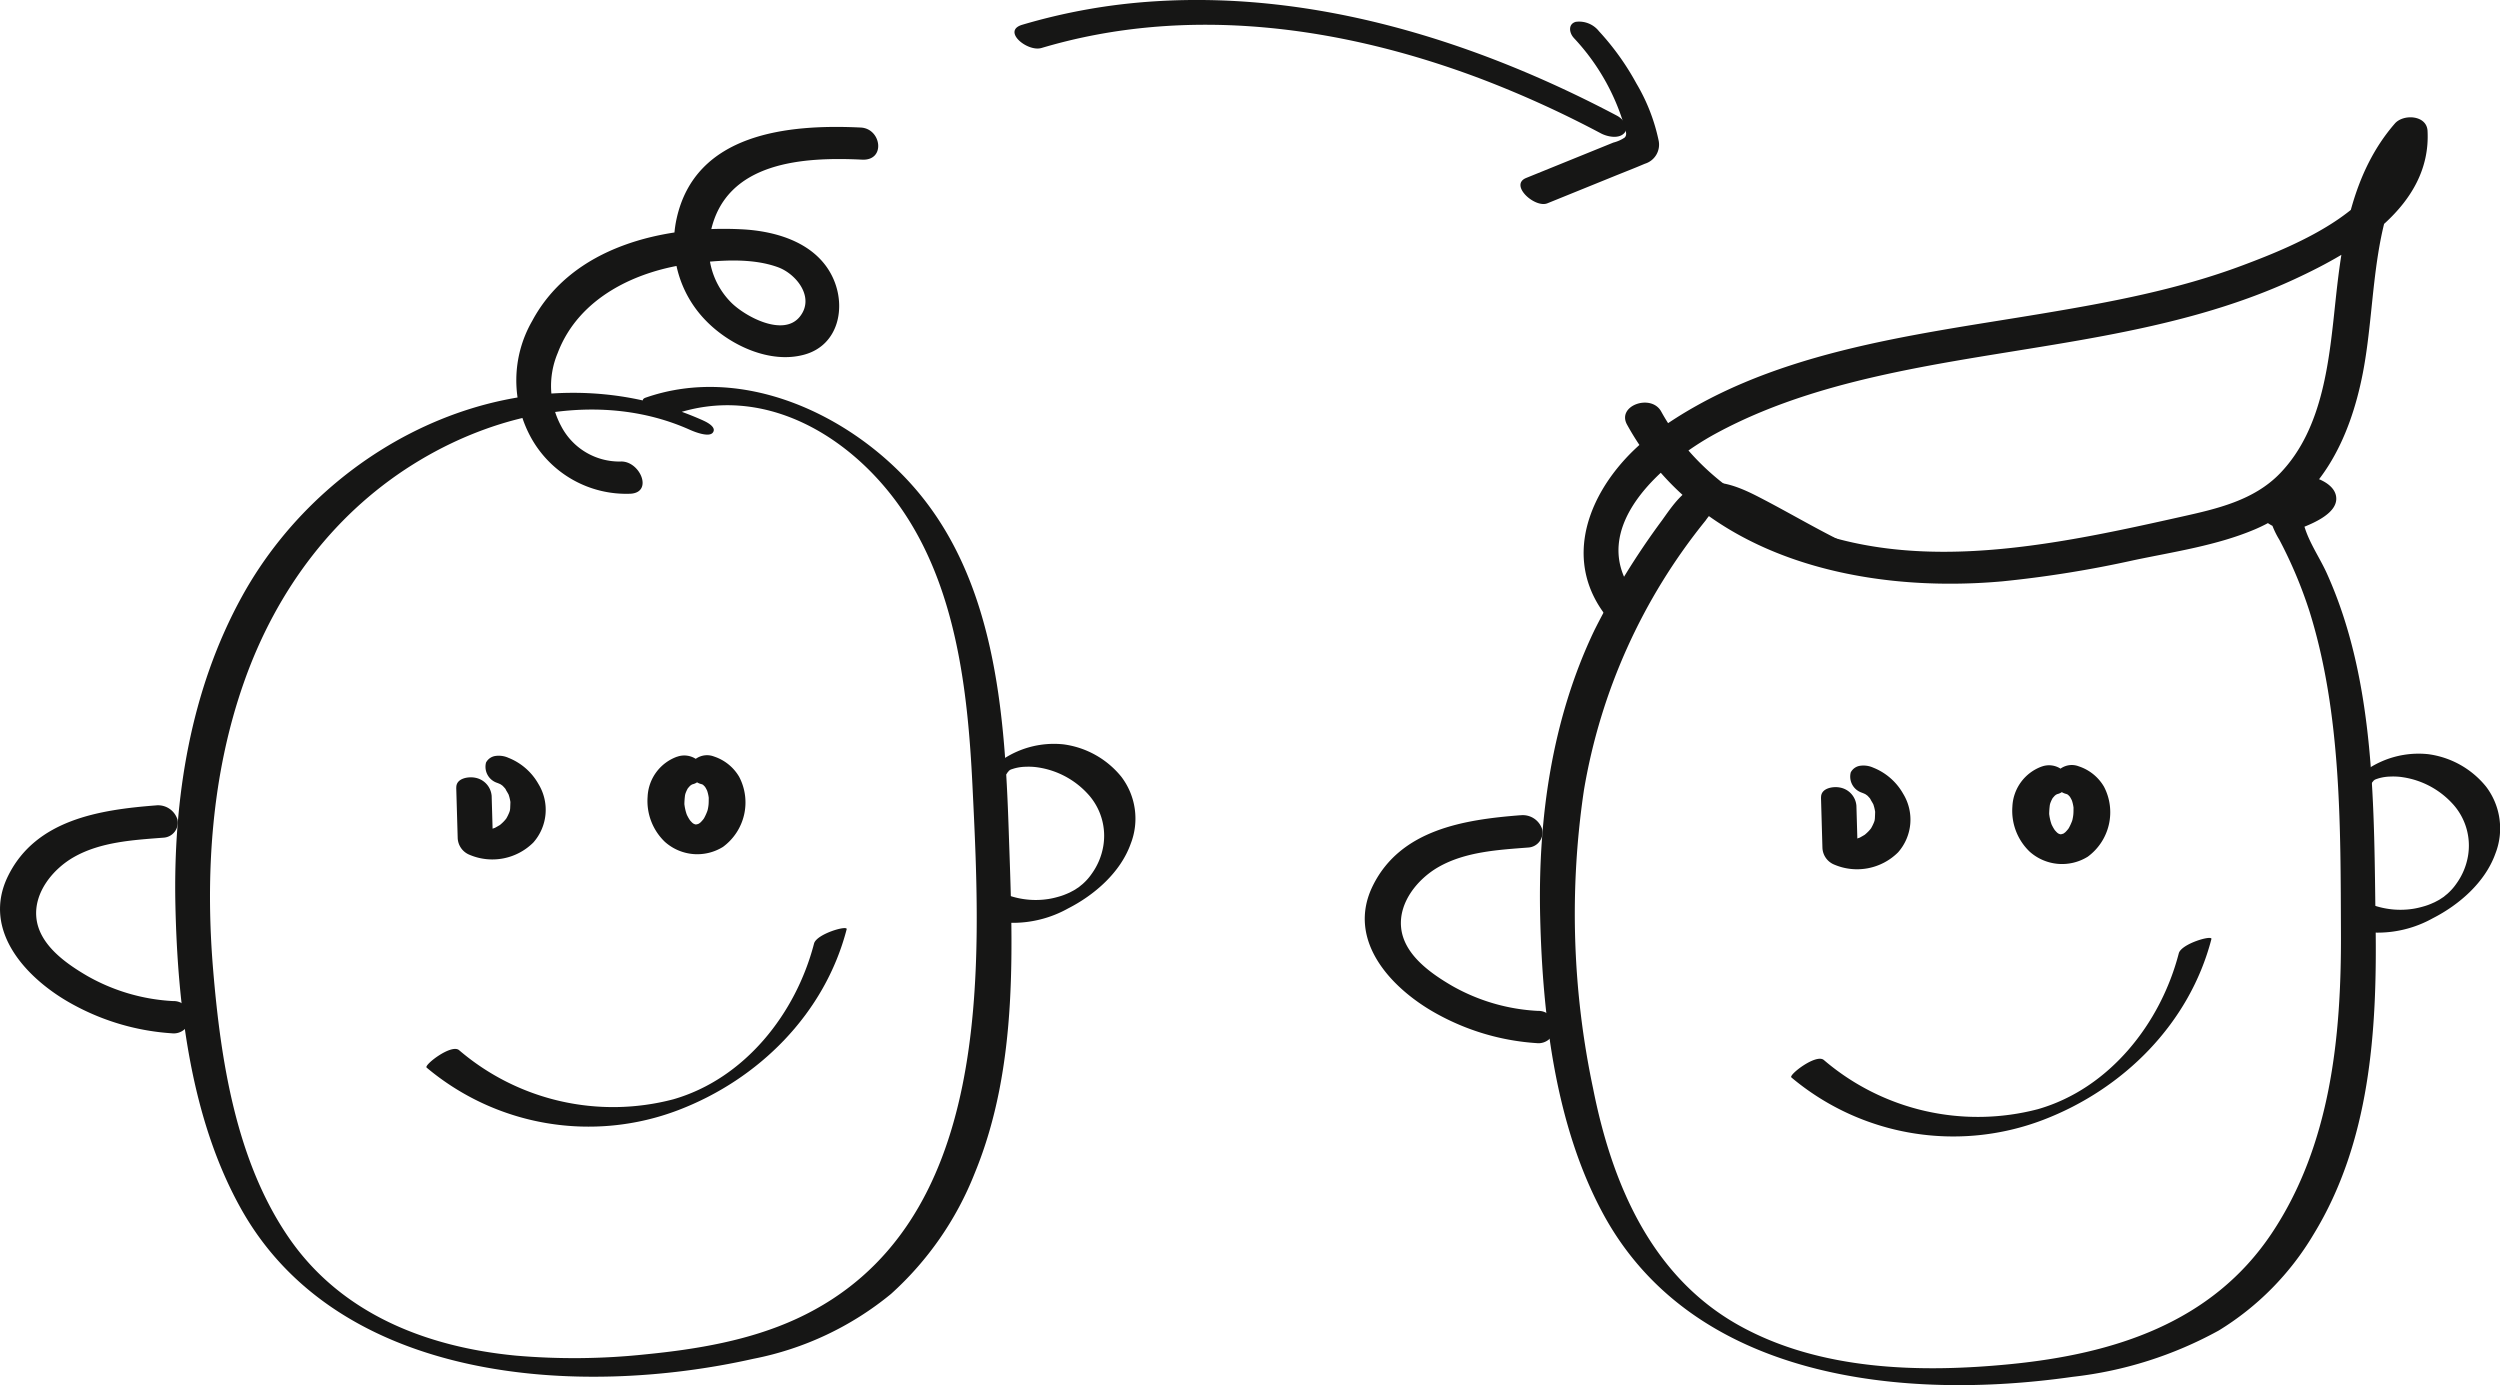 <svg xmlns="http://www.w3.org/2000/svg" width="259.511" height="143.787" viewBox="0 0 259.511 143.787">
  <g id="Group_757" data-name="Group 757" transform="translate(-245.245 -5574.822)">
    <g id="Group_752" data-name="Group 752" transform="translate(-69.602 5323.825)">
      <path id="Path_1507" data-name="Path 1507" d="M380.219,282.9c-17.983-8.045-38.734,1.655-47.874,18.236-5.381,9.76-7.163,21.044-6.925,32.08.227,10.534,1.611,22.28,6.866,31.6,10.162,18.019,35.06,19.548,53.138,15.477a32.215,32.215,0,0,0,14.283-6.734,33.327,33.327,0,0,0,8.673-12.5c4.641-11.256,3.935-23.857,3.535-35.772-.41-12.206-1.431-25.9-9.874-35.515-6.649-7.575-17.821-12.74-27.816-9.245-1.262.441,1.968,2.068,2.894,1.746,9.205-3.219,18.228,2.065,23.512,9.569,5.831,8.278,7.039,19.035,7.523,28.869.927,18.905,2.373,45.914-18.235,55.423-4.9,2.261-10.365,3.175-15.7,3.7a70.153,70.153,0,0,1-13.464.131c-9.233-.883-18.087-4.319-23.524-12.187-5.495-7.951-7.1-18.364-7.889-27.793-.846-10.034-.171-20.38,3.2-29.934,3.383-9.6,9.512-17.828,18.318-23.071,8.266-4.922,18.888-7.18,27.957-3.123.445.2,1.977.824,2.385.3.431-.552-.581-1.074-.982-1.253Z" transform="translate(7.635 11.751)" fill="#161615"/>
      <path id="Path_1508" data-name="Path 1508" d="M342.325,304.936l.152,5.255a1.961,1.961,0,0,0,1.236,1.724,6.033,6.033,0,0,0,6.617-1.279,5.132,5.132,0,0,0,.529-6.072,6.181,6.181,0,0,0-3.111-2.716,2.44,2.44,0,0,0-1.4-.188,1.307,1.307,0,0,0-.931.679,1.755,1.755,0,0,0,1.139,2.1,3.835,3.835,0,0,1,.358.15c.458.222-.288-.214-.019-.019.078.057.159.11.236.171.386.3-.207-.234.007,0,.088.1.179.188.262.288.115.14.146.312-.022-.053.107.231.264.452.381.681.155.3-.107-.35-.005-.024.038.124.079.246.11.374s.057.253.078.381c.007.048.014.1.019.145.014.114.01.064-.01-.148,0,0-.022.7-.033.774,0,.012-.043.286-.052.284.059-.214.065-.245.019-.09-.019.062-.04.122-.064.184a4.776,4.776,0,0,1-.3.61c-.088.134-.069.109.057-.076-.038.052-.078.1-.117.153-.083.1-.169.2-.26.288-.069.069-.14.134-.214.2q-.072.065-.15.124c-.129.1-.1.081.083-.055.007.007-.531.312-.591.341a1.571,1.571,0,0,0-.36.152c.24-.081.277-.095.115-.043-.064.017-.126.034-.19.05-.095.024-.19.045-.286.062-.064.012-.128.021-.191.029-.181.021-.129.017.155-.012a3.855,3.855,0,0,0-.677-.017c.552,0,.174.019,0-.026-.5-.126.336.138.021.016l1.236,1.724-.15-5.255a2.089,2.089,0,0,0-1.72-1.891c-.693-.136-1.977.048-1.949,1.032Z" transform="translate(19.881 27.816)" fill="#161615"/>
      <path id="Path_1509" data-name="Path 1509" d="M356.9,301.743a4.632,4.632,0,0,0-3.044,4.152,5.873,5.873,0,0,0,1.789,4.679,5.048,5.048,0,0,0,6.039.524,5.726,5.726,0,0,0,1.68-7.263,4.733,4.733,0,0,0-2.609-2.113,2.006,2.006,0,0,0-2.451.836,1.58,1.58,0,0,0,1.138,2.027c.016.005.2.067.2.072s-.462-.24-.253-.116c.029.017.06.031.09.048.057.031.114.065.169.1.028.019.053.038.081.055.19.116-.215-.146-.205-.16s.274.264.3.288c.215.217-.209-.31-.086-.117.04.062.084.122.124.184.074.121.131.247.195.371.114.215-.128-.379-.057-.146.022.074.05.145.071.219a3.893,3.893,0,0,1,.1.419c.012.067.022.133.031.2.005.043.009.09.016.133.031.207-.012-.2-.012-.212-.012.3.005.589-.034.888-.019.148-.045.295-.078.441-.016.069-.083.326,0,.031.083-.31-.014.028-.038.093a5.346,5.346,0,0,1-.365.794c-.134.248.146-.2.086-.124-.048.059-.088.124-.134.184a3.518,3.518,0,0,1-.279.315c-.259.257.117-.052.115-.086,0,.022-.131.1-.152.117-.091.065-.267.226-.379.233.067,0,.455-.193.174-.1l-.183.065a.817.817,0,0,0-.126.034c0-.005.436-.079.308-.072-.078.005-.157.026-.234.034-.093.01-.422.016-.022.012s.1,0,.012-.01c-.067-.005-.134-.016-.2-.022-.345-.036.5.148.176.036-.105-.036-.529-.209-.172-.047.34.155.072.031-.007-.017s-.126-.079-.19-.119c-.245-.153.231.2.159.126-.052-.053-.114-.1-.169-.15-.1-.1-.19-.205-.284-.309-.065-.071.267.379.088.105-.036-.055-.072-.109-.109-.165a4.534,4.534,0,0,1-.224-.412,1.766,1.766,0,0,0-.083-.184c.062.105.14.381.057.133-.05-.152-.1-.305-.136-.46s-.064-.291-.086-.438c-.01-.069-.019-.136-.028-.205,0-.034-.005-.069-.009-.1-.034-.265,0,.336.012.178a8.089,8.089,0,0,1,.067-.977c.016-.086.047-.174.057-.26,0-.031-.122.383-.065.243.016-.04.026-.084.04-.124a3.2,3.2,0,0,1,.188-.448c.033-.067.072-.131.109-.2.147-.267-.252.319-.052.083.1-.115.193-.224.3-.333.217-.228-.341.245-.083.072.064-.043.126-.09.19-.129.029-.017.059-.033.086-.052.257-.164-.2.1-.2.093.01-.033.229-.093.259-.1a1.428,1.428,0,0,0,.9-2.034,2.2,2.2,0,0,0-2.547-.815Z" transform="translate(28.216 27.807)" fill="#161615"/>
      <path id="Path_1510" data-name="Path 1510" d="M340.549,326.486a26.124,26.124,0,0,0,26.123,4.416c8.357-3.187,15.214-10.022,17.482-18.779.116-.45-3.13.488-3.388,1.489-1.884,7.273-7.2,14.038-14.612,16.168a24.58,24.58,0,0,1-22.23-5.1c-.808-.688-3.671,1.551-3.375,1.8Z" transform="translate(18.581 35.331)" fill="#161615"/>
      <path id="Path_1511" data-name="Path 1511" d="M376.771,303.936c.3-.377-.207.2.119-.145.065-.071.133-.138.2-.205-.278.271-.043.052.034-.014.229-.19-.388.286-.012.019-.364.258-.179.107-.078.053.408-.214-.353.124.078-.04.086-.033.169-.071.255-.1-.3.114.078-.017.145-.036a4.658,4.658,0,0,1,1.188-.171,6.609,6.609,0,0,1,1.317.074,8.755,8.755,0,0,1,5.057,2.677,6.418,6.418,0,0,1,1.665,5.515,6.845,6.845,0,0,1-1.189,2.833,5.711,5.711,0,0,1-.908,1.036c-.233.221.319-.248-.105.09-.09.071-.178.145-.266.217-.431.357.324-.2-.146.107-.074.047-.5.327-.148.11-.1.06-.2.117-.3.174-.067.038-.517.271-.41.221.215-.1-.3.131-.267.115-.16.067-.322.134-.486.193.157-.057-.114.036-.115.038-.195.062-.39.117-.586.167a7.66,7.66,0,0,1-.786.164,8.578,8.578,0,0,1-3.859-.293c-.708-.221-1.7.526-2.2.945-.2.165-1.317,1.213-.65,1.42a11.754,11.754,0,0,0,8.778-1.1c2.737-1.393,5.424-3.728,6.487-6.691a7.174,7.174,0,0,0-.963-6.97,9.3,9.3,0,0,0-6.029-3.371,9.552,9.552,0,0,0-8.574,3.726c-.109.14-.34.5-.2.7s.552.114.726.069a4.472,4.472,0,0,0,2.237-1.524Z" transform="translate(42.629 27.293)" fill="#161615"/>
      <path id="Path_1512" data-name="Path 1512" d="M331.011,304.621c-5.832.452-12.42,1.479-15.308,7.284s2.087,10.929,6.916,13.488a24.674,24.674,0,0,0,10.065,2.883,1.679,1.679,0,1,0,.14-3.345,20.092,20.092,0,0,1-8.912-2.606c-2.229-1.3-5.017-3.247-5.291-6.056-.257-2.623,1.724-5.043,3.878-6.275,2.8-1.6,6.212-1.784,9.348-2.027a1.569,1.569,0,0,0,1.42-1.891,2.111,2.111,0,0,0-2.256-1.455Z" transform="translate(0 29.982)" fill="#161615"/>
      <path id="Path_1513" data-name="Path 1513" d="M356.748,298.487a6.807,6.807,0,0,1-6.143-3.661,8.809,8.809,0,0,1-.367-7.6c2.187-5.782,8.223-8.6,14.007-9.3,2.82-.34,6.134-.6,8.857.39,1.9.688,3.875,3.147,2.261,5.145-1.708,2.113-5.648-.022-7.1-1.462a7.949,7.949,0,0,1-2.144-7.354c1.558-7.318,9.633-7.79,15.718-7.494,2.48.122,2.008-3.228-.14-3.333-7.546-.367-17.2.571-19.129,9.521a11.589,11.589,0,0,0,3.013,10.481c2.473,2.578,6.717,4.591,10.327,3.55,3.478-1,4.288-4.895,2.92-7.909-1.648-3.631-5.8-4.9-9.5-5.081-8.107-.407-17.6,1.786-21.737,9.514a12.348,12.348,0,0,0-.093,12.163,11.289,11.289,0,0,0,10.3,5.772c2.406-.141.958-3.459-1.056-3.342Z" transform="translate(22.5 0.419)" fill="#161615"/>
      <path id="Path_1514" data-name="Path 1514" d="M440.239,292.27c-3.4-1.58-6.584-3.507-9.91-5.221-1.71-.882-3.857-1.856-5.832-1.413-1.915.429-3.156,2.327-4.221,3.818a77.566,77.566,0,0,0-7.018,11.4c-4.429,9.24-5.881,19.619-5.638,29.784.246,10.253,1.577,21.649,6.53,30.8,9.355,17.283,31.247,19.434,48.753,16.932a40.846,40.846,0,0,0,15.16-4.809,29.135,29.135,0,0,0,9.824-9.957c5.884-9.6,6.618-21.115,6.455-32.1-.181-12.134.033-25.255-5.064-36.537-.855-1.9-2.266-3.771-2.546-5.875-.181-1.374.253-1.63.972-2.534.052-.067.186.022.236-.067-.067.121-.824-.769-1.306-.527-.095.047.109.231-.072.422a8.827,8.827,0,0,1-3.626,2.427c-1.267.486,1.98,2.094,2.894,1.744,1.281-.491,4.829-1.665,4.392-3.676-.352-1.61-3.161-2.3-4.521-2.216a2.618,2.618,0,0,0-2.642,2.775,8.875,8.875,0,0,0,1.294,4.045,46.417,46.417,0,0,1,3.128,7.434c3.325,10.638,3.218,22.383,3.263,33.426.043,10.736-1.072,21.968-7.185,31.127-6.234,9.338-16.441,12.526-27.138,13.583-9.352.922-19.762.665-28.167-4.026-9.128-5.093-13.2-14.784-15.143-24.6a87.475,87.475,0,0,1-.95-30.949,60.38,60.38,0,0,1,12.632-28,6.281,6.281,0,0,1,2.244-2.011c.657-.271.619-.1,1.356.248,3.547,1.7,6.87,3.831,10.445,5.495.441.205,1.98.82,2.385.3.434-.555-.584-1.067-.982-1.253Z" transform="translate(67.104 15.547)" fill="#161615"/>
      <path id="Path_1515" data-name="Path 1515" d="M424.522,305.527l.15,5.255a1.966,1.966,0,0,0,1.236,1.725,6.033,6.033,0,0,0,6.617-1.279,5.134,5.134,0,0,0,.529-6.074,6.18,6.18,0,0,0-3.111-2.716,2.453,2.453,0,0,0-1.4-.188,1.3,1.3,0,0,0-.931.681,1.753,1.753,0,0,0,1.139,2.1c.122.047.241.095.36.152.457.222-.29-.215-.021-.019.079.057.159.11.236.169.386.3-.207-.234.007,0,.09.095.179.186.262.286.117.141.146.312-.022-.053.107.231.266.452.381.681.155.305-.107-.35-.005-.024.038.124.079.248.11.374s.057.253.078.383c.007.047.014.095.019.143.014.114.01.065-.01-.148,0,0-.022.7-.033.774,0,.014-.043.286-.052.286.059-.215.065-.246.021-.091-.021.062-.041.124-.065.184a4.776,4.776,0,0,1-.3.61c-.088.134-.069.11.059-.076-.04.053-.079.1-.119.153-.083.1-.169.2-.26.288-.069.069-.14.134-.214.2-.048.043-.1.084-.148.124-.131.1-.1.081.081-.055.007.007-.531.312-.591.341a1.573,1.573,0,0,0-.36.152c.24-.081.278-.095.116-.043-.064.019-.126.036-.19.052-.093.024-.19.043-.284.06-.066.012-.129.022-.193.031-.181.021-.129.016.155-.014a4.023,4.023,0,0,0-.677-.017c.553,0,.174.019,0-.026-.5-.124.336.14.021.016l1.236,1.725-.15-5.257a2.09,2.09,0,0,0-1.72-1.891c-.693-.136-1.977.05-1.948,1.032Z" transform="translate(79.352 28.244)" fill="#161615"/>
      <path id="Path_1516" data-name="Path 1516" d="M439.1,302.333a4.635,4.635,0,0,0-3.044,4.152,5.871,5.871,0,0,0,1.789,4.679,5.048,5.048,0,0,0,6.039.524,5.726,5.726,0,0,0,1.68-7.263,4.73,4.73,0,0,0-2.609-2.111,2,2,0,0,0-2.451.836,1.579,1.579,0,0,0,1.138,2.025c.016.005.2.069.2.074s-.462-.24-.253-.115l.09.046c.057.033.114.066.169.1.028.017.053.038.081.053.19.116-.214-.145-.205-.16s.274.264.3.288c.215.219-.209-.308-.086-.117.04.062.084.122.124.186.074.119.131.245.195.369.114.215-.128-.379-.057-.145.022.072.05.143.071.217a3.814,3.814,0,0,1,.1.421c.012.065.022.131.031.2.005.045.009.09.016.134.031.205-.012-.2-.012-.214-.01.3.005.591-.034.889-.019.146-.045.295-.078.44-.016.069-.083.327,0,.033.083-.312-.014.026-.036.093a5.624,5.624,0,0,1-.367.795c-.134.246.148-.2.086-.126-.048.059-.088.126-.134.186a4.065,4.065,0,0,1-.279.315c-.257.255.117-.053.116-.088,0,.022-.131.1-.152.117-.091.067-.267.227-.379.234.067-.005.455-.193.174-.1l-.183.064a.68.68,0,0,0-.126.036c0-.005.436-.081.309-.074-.078.005-.157.028-.234.034-.093.01-.422.016-.022.014s.1,0,.012-.01c-.067-.005-.134-.017-.2-.024-.345-.036.5.148.177.036-.107-.036-.531-.208-.174-.047.34.155.072.031-.007-.016s-.126-.081-.188-.121c-.246-.153.229.2.157.126-.052-.053-.114-.1-.167-.148-.1-.1-.191-.205-.286-.31-.065-.071.267.379.088.107-.036-.057-.072-.11-.109-.167-.081-.133-.157-.271-.224-.41a1.793,1.793,0,0,0-.083-.186c.062.105.14.381.057.133-.05-.152-.1-.3-.136-.46s-.064-.29-.086-.438c-.01-.067-.019-.136-.026-.205-.005-.034-.007-.067-.01-.1-.034-.267,0,.336.012.176a8.063,8.063,0,0,1,.067-.977c.016-.086.047-.172.057-.26,0-.031-.122.384-.065.243.017-.04.026-.083.04-.124a3.275,3.275,0,0,1,.188-.448c.034-.067.072-.131.109-.2.146-.267-.252.319-.052.083.1-.114.193-.224.3-.333.215-.227-.343.245-.084.072.064-.041.126-.088.19-.129.029-.017.059-.033.086-.05.257-.164-.2.1-.2.093.009-.033.227-.093.257-.1a1.428,1.428,0,0,0,.9-2.034,2.2,2.2,0,0,0-2.547-.817Z" transform="translate(87.686 28.235)" fill="#161615"/>
      <path id="Path_1517" data-name="Path 1517" d="M422.745,327.077a26.121,26.121,0,0,0,26.123,4.416c8.357-3.187,15.213-10.022,17.482-18.778.115-.45-3.13.486-3.388,1.487-1.884,7.273-7.2,14.038-14.612,16.17a24.581,24.581,0,0,1-22.23-5.1c-.807-.686-3.669,1.551-3.375,1.8Z" transform="translate(78.051 35.759)" fill="#161615"/>
      <path id="Path_1518" data-name="Path 1518" d="M458.967,304.528c.3-.379-.207.2.119-.147.065-.071.134-.138.2-.205-.279.271-.045.052.033-.012.229-.191-.388.286-.012.019-.362.257-.179.105-.078.052.409-.214-.353.124.078-.04.086-.031.169-.071.255-.1-.3.112.078-.019.145-.038a4.818,4.818,0,0,1,1.188-.171,6.605,6.605,0,0,1,1.317.076,8.753,8.753,0,0,1,5.057,2.675,6.419,6.419,0,0,1,1.665,5.515,6.845,6.845,0,0,1-1.189,2.833,5.714,5.714,0,0,1-.908,1.036c-.233.221.319-.248-.105.09-.09.071-.177.145-.265.219-.431.355.324-.2-.147.105-.074.048-.5.328-.148.11-.1.06-.2.119-.3.176-.069.038-.519.271-.41.219.214-.1-.305.131-.269.115-.16.069-.322.134-.486.193.157-.055-.114.036-.116.038-.195.062-.389.117-.586.167a7.66,7.66,0,0,1-.786.164,8.58,8.58,0,0,1-3.859-.293c-.708-.219-1.7.527-2.2.945-.2.165-1.317,1.213-.65,1.422a11.762,11.762,0,0,0,8.778-1.1c2.739-1.394,5.424-3.73,6.487-6.692a7.175,7.175,0,0,0-.964-6.97,9.292,9.292,0,0,0-6.027-3.369,9.545,9.545,0,0,0-8.576,3.726c-.109.14-.34.5-.2.7s.552.114.726.069a4.479,4.479,0,0,0,2.237-1.522Z" transform="translate(102.099 27.721)" fill="#161615"/>
      <path id="Path_1519" data-name="Path 1519" d="M413.207,305.212c-5.832.453-12.42,1.479-15.308,7.284s2.087,10.929,6.917,13.488a24.674,24.674,0,0,0,10.065,2.883,1.679,1.679,0,1,0,.14-3.345,20.067,20.067,0,0,1-8.912-2.6c-2.228-1.3-5.017-3.247-5.291-6.056-.257-2.625,1.724-5.043,3.878-6.277,2.8-1.6,6.212-1.784,9.348-2.027a1.568,1.568,0,0,0,1.42-1.889,2.111,2.111,0,0,0-2.256-1.456Z" transform="translate(59.47 30.41)" fill="#161615"/>
      <path id="Path_1520" data-name="Path 1520" d="M415.424,312.582c-5.034-6.8,3.113-13.638,8.5-16.568,6.124-3.333,12.952-5.217,19.75-6.594,13.5-2.732,27.721-3.585,40.38-9.457,6.208-2.88,14.19-7.511,13.776-15.384-.088-1.644-2.513-1.772-3.394-.758-4.412,5.079-5.443,11.741-6.137,18.211-.662,6.168-1.236,13.373-5.772,18.09-2.721,2.83-6.594,3.7-10.286,4.522-4.247.951-8.5,1.889-12.8,2.577-7.725,1.236-15.815,1.724-23.423-.446-7.266-2.073-14.021-6.322-17.74-13.061-1.034-1.875-4.64-.624-3.544,1.363,7.615,13.8,24.3,17.571,38.9,16.272a116.9,116.9,0,0,0,13.7-2.2c4.15-.872,8.618-1.529,12.545-3.19,6.784-2.868,9.9-9.354,11.236-16.246,1.549-8,.626-17.332,6.317-23.884l-3.392-.757c.383,7.285-9.883,11.4-15.415,13.473-6.723,2.522-13.807,3.837-20.868,5.015-13.562,2.266-28.653,3.947-40.1,12.3-5.857,4.274-10.224,12.165-5.286,18.831,1.275,1.724,4.464-.212,3.057-2.111Z" transform="translate(69.007)" fill="#161615"/>
    </g>
    <g id="Group_753" data-name="Group 753" transform="translate(-99.607 5367.695)">
      <path id="Path_1521" data-name="Path 1521" d="M452.958,212.111c15.146-4.516,31.223-2.273,45.787,3.261a109.952,109.952,0,0,1,12.29,5.6c.661.349,1.88.612,2.447-.055s-.209-1.479-.789-1.785c-14.63-7.728-31.279-12.938-47.979-11.867a62.014,62.014,0,0,0-13.75,2.433c-2.153.642.546,2.844,1.994,2.411Z" fill="#161615"/>
      <path id="Path_1522" data-name="Path 1522" d="M508.209,211.053a22.712,22.712,0,0,1,5.335,9.436c.088.334.216.661-.054.924a3.727,3.727,0,0,1-1.164.514l-2.918,1.184-6.129,2.487c-1.793.727.9,3.161,2.2,2.633l6.858-2.782c1.088-.442,2.187-.865,3.267-1.328a2.07,2.07,0,0,0,1.415-2.436,19.374,19.374,0,0,0-2.3-5.891,27.021,27.021,0,0,0-3.888-5.427,2.626,2.626,0,0,0-2.407-.973c-.819.23-.683,1.147-.21,1.659Z" fill="#161615"/>
    </g>
  </g>
</svg>
